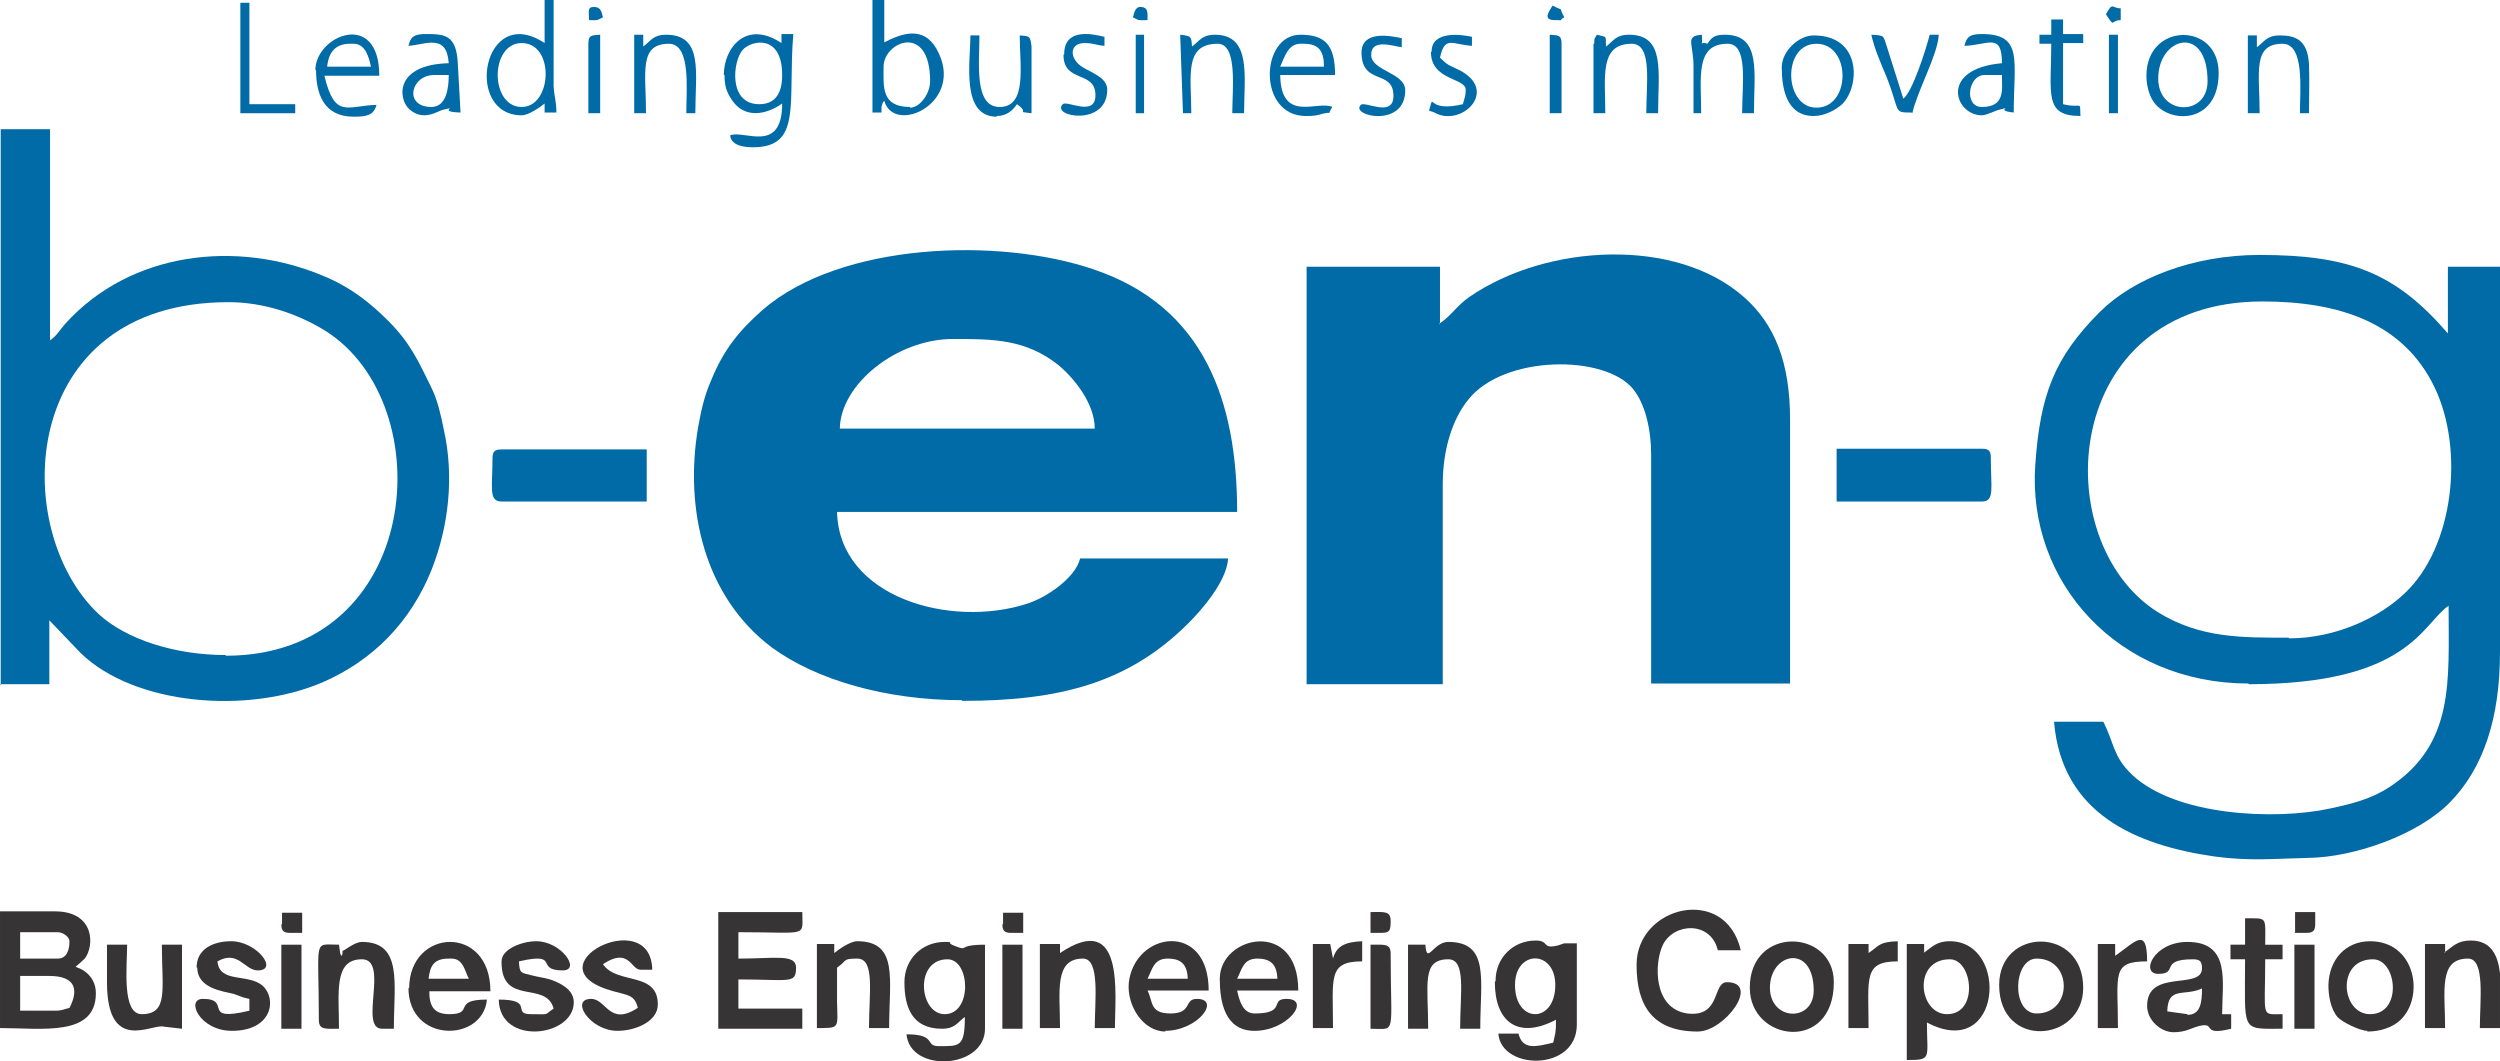 <?xml version="1.0" encoding="UTF-8"?>
<!DOCTYPE svg PUBLIC "-//W3C//DTD SVG 1.1//EN" "http://www.w3.org/Graphics/SVG/1.1/DTD/svg11.dtd">
<!-- Creator: CorelDRAW 2018 (64-Bit Evaluation Version) -->
<svg xmlns="http://www.w3.org/2000/svg" xml:space="preserve" width="15.88mm" height="6.742mm" version="1.1" style="shape-rendering:geometricPrecision; text-rendering:geometricPrecision; image-rendering:optimizeQuality; fill-rule:evenodd; clip-rule:evenodd"
viewBox="0 0 35.99 15.28"
 xmlns:xlink="http://www.w3.org/1999/xlink">
 <defs>
  <style type="text/css">
   <![CDATA[
    .fil1 {fill:#373435}
    .fil0 {fill:#006BA6}
    .fil2 {fill:#006BA6}
   ]]>
  </style>
 </defs>
 <g id="Layer_x0020_1">
  <path class="fil0" d="M13.72 4.88c0.57,0 1.04,-0 1.51,0.37 0.22,0.18 0.53,0.55 0.53,0.92l-3.67 0c0.01,-0.64 0.82,-1.29 1.63,-1.29zm0.13 5.21c1.41,0 2.4,-0.26 3.26,-1.12 0.19,-0.19 0.55,-0.6 0.57,-0.93l-2.13 0c-0.07,0.28 -0.48,0.56 -0.76,0.65 -1.11,0.36 -2.71,-0.09 -2.74,-1.32l5.76 0c0,-1.59 -0.47,-2.95 -2.06,-3.49 -1.37,-0.47 -3.65,-0.39 -4.77,0.58 -0.34,0.3 -0.56,0.57 -0.74,1.01 -0.1,0.23 -0.14,0.41 -0.19,0.68 -0.2,1.18 0.09,2.44 1.06,3.17 0.64,0.47 1.65,0.76 2.74,0.76z"/>
  <path class="fil0" d="M20.73 4.67l0 -0.83 -1.92 0 0 6.01 1.96 0 0 -2.88c0,-0.5 0.14,-0.94 0.37,-1.22 0.51,-0.64 1.96,-0.65 2.37,-0.15 0.17,0.21 0.26,0.57 0.26,0.95l0 3.29 2 0 0 -3.8c0,-0.82 -0.22,-1.37 -0.66,-1.76 -0.98,-0.87 -2.84,-0.77 -3.95,-0.01 -0.19,0.13 -0.27,0.28 -0.44,0.39z"/>
  <path class="fil0" d="M32.95 9.18c-0.67,0 -1.28,0.01 -1.89,-0.37 -1.61,-1.02 -1.4,-4.47 1.51,-4.47 1.1,0 2.03,0.3 2.48,1.24 0.43,0.9 0.27,2.29 -0.42,2.95 -0.36,0.35 -0.99,0.66 -1.68,0.66zm-0.58 0.67c2.31,0 2.5,-0.87 2.88,-1.13 0,1.09 0.09,1.99 -0.85,2.61 -0.26,0.17 -0.53,0.24 -0.86,0.31 -0.78,0.17 -2.22,0.11 -2.85,-0.49 -0.27,-0.26 -0.25,-0.44 -0.41,-0.76l-0.71 0c0.11,1.33 1.19,1.78 2.31,1.94 0.51,0.07 0.88,0.03 1.36,0.02 0.65,-0.01 1.57,-0.33 2.03,-0.8 0.48,-0.49 0.72,-1.21 0.72,-2.16l0 -5.55 -0.75 0 0 0.96c-0.75,-0.87 -1.41,-1.13 -2.71,-1.13 -0.96,0 -1.82,0.34 -2.3,0.82 -0.66,0.66 -0.86,1.2 -0.93,2.2 -0.12,1.7 1.2,3.15 3.07,3.15z"/>
  <path class="fil0" d="M3.25 9.43c-0.74,0 -1.44,-0.23 -1.83,-0.59 -1.29,-1.21 -1.17,-4.49 1.87,-4.49 0.51,0 1,0.17 1.39,0.41 1.69,1.06 1.4,4.68 -1.43,4.68zm-3.25 0.42l0.71 0 0 -0.92 0.45 0.47c0.77,0.75 2.4,0.89 3.49,0.42 0.73,-0.32 1.26,-0.87 1.56,-1.61 0.25,-0.63 0.33,-1.35 0.18,-2.02 -0.04,-0.2 -0.09,-0.43 -0.18,-0.61 -0.19,-0.39 -0.31,-0.65 -0.62,-0.96 -0.27,-0.27 -0.55,-0.49 -0.94,-0.65 -1.24,-0.52 -2.77,-0.35 -3.71,0.69 -0.08,0.09 -0.12,0.17 -0.22,0.24l0 -3.04 -0.71 0 0 8.01z"/>
  <path class="fil0" d="M7.09 6.59c0,0.43 -0.06,0.63 0.13,0.63l2.09 0 0 -0.75 -2.09 0c-0.1,0 -0.13,0.03 -0.13,0.13z"/>
  <path class="fil0" d="M26.44 7.22l2.09 0c0.19,0 0.13,-0.19 0.13,-0.63 0,-0.1 -0.03,-0.13 -0.13,-0.13l-2.09 0 0 0.75z"/>
  <path class="fil1" d="M1 14.51c-0.09,0.02 -0.1,0.04 -0.21,0.04l-0.5 0 0 -0.5 0.42 0c0.37,0 0.43,0.19 0.29,0.46zm-0.17 -0.71l-0.54 0 0 -0.38 0.54 0c0.08,0 0.17,0.07 0.17,0.13 0,0.13 -0.04,0.25 -0.17,0.25zm-0.83 1c0.6,0 1.38,0.13 1.38,-0.5 0,-0.2 -0.13,-0.33 -0.29,-0.38 0.01,-0.01 0.02,-0.03 0.02,-0.02l0.11 -0.1c0.14,-0.18 0.15,-0.68 -0.43,-0.68l-0.79 0 0 1.67z"/>
  <path class="fil1" d="M10.34 14.81l1.21 0 0 -0.29 -0.92 0 0 -0.42c0.74,0 0.83,0.07 0.83,-0.17 0,-0.2 -0.3,-0.13 -0.83,-0.13l0 -0.38c1.02,0 0.92,0.08 0.92,-0.29l-1.21 0 0 1.67z"/>
  <path class="fil1" d="M21.81 14.18c0,-0.51 0.58,-0.51 0.58,0 0,0.56 -0.58,0.56 -0.58,0zm-0.29 -0.04c0,0.57 0.33,0.83 0.88,0.54 0,0.2 -0.01,0.19 -0.04,0.33 -0.25,0.06 -0.44,0.11 -0.5,-0.13l-0.29 0c0.04,0.53 1.13,0.55 1.13,-0.13l0 -1.17c-0.05,0 -0.11,-0 -0.17,0 -0.01,0 -0.02,0 -0.04,0.01l-0.06 0.02c-0.24,0.06 -0.12,-0.07 -0.32,-0.07 -0.33,0 -0.58,0.25 -0.58,0.58z"/>
  <path class="fil1" d="M13.6 14.6c-0.37,0 -0.44,-0.79 0.04,-0.79 0.33,0 0.36,0.79 -0.04,0.79zm-0.58 -0.46c0,0.36 0.11,0.67 0.54,0.67 0.19,0 0.22,-0.09 0.33,-0.17 0,0.44 -0.08,0.42 -0.38,0.42 -0.2,0 -0.02,-0.17 -0.46,-0.17 0.05,0.56 1.13,0.5 1.13,-0.08l0 -1.21c-0.42,0 -0.22,0.1 -0.43,0.02 -0.16,-0.06 0.01,-0.06 -0.15,-0.06 -0.33,0 -0.58,0.25 -0.58,0.58z"/>
  <path class="fil1" d="M23.56 13.89c0,0.6 0.24,0.96 0.88,0.96 0.39,0 0.91,-0.71 0.42,-0.71 -0.21,0 -0.08,0.51 -0.57,0.45 -0.49,-0.07 -0.48,-0.72 -0.35,-0.99 0.16,-0.32 0.69,-0.34 0.79,0.08l0.33 0c-0.22,-0.95 -1.5,-0.64 -1.5,0.21z"/>
  <path class="fil1" d="M28.03 14.6c-0.41,0 -0.5,-0.79 0.04,-0.79 0.33,0 0.42,0.79 -0.04,0.79zm-0.33 -0.88l0 -0.13 -0.25 0 0 1.67c0.37,0 0.29,-0.02 0.29,-0.54 1.08,0.57 1.19,-1.17 0.33,-1.17 -0.2,0 -0.26,0.09 -0.38,0.17z"/>
  <path class="fil1" d="M31.49 14.6l-0.29 -0.04c0.01,-0.37 0.24,-0.21 0.5,-0.33 0,0.2 -0.02,0.38 -0.21,0.38zm-0.42 -0.58c0.3,0 0.01,-0.21 0.5,-0.21 0.1,0 0.13,0.03 0.13,0.13 0,0.32 -0.79,-0 -0.79,0.54 0,0.21 0.2,0.38 0.38,0.38 0.18,0 0.25,-0.06 0.37,-0.09 0.26,-0.06 0.01,0.15 0.46,0.04l0 -0.21 -0.13 0c0,-0.46 0.13,-1.04 -0.5,-1.04 -0.49,0 -0.68,0.46 -0.42,0.46z"/>
  <path class="fil1" d="M6.46 13.8l0.04 0c0.17,0 0.19,0.18 0.25,0.29l-0.58 0c0.02,-0.19 0.08,-0.29 0.29,-0.29zm-0.58 0.42c0,0.8 1.07,0.79 1.13,0.17 -0.51,0 -0.17,0.21 -0.54,0.21 -0.22,0 -0.29,-0.11 -0.29,-0.33l0.88 0c0,-0.97 -1.17,-0.91 -1.17,-0.04z"/>
  <path class="fil1" d="M25.48 14.22c0,-0.51 0.63,-0.64 0.63,0.04 0,0.46 -0.63,0.44 -0.63,-0.04zm-0.29 0c0,0.78 1.21,0.94 1.21,-0.08 0,-0.77 -1.21,-0.82 -1.21,0.08z"/>
  <path class="fil1" d="M16.81 13.8c0.21,0 0.28,0.1 0.29,0.29l-0.58 0c0.07,-0.14 0.09,-0.29 0.29,-0.29zm-0.04 1.04c0.48,0 0.81,-0.46 0.46,-0.46 -0.19,0 -0.06,0.21 -0.38,0.21 -0.3,0 -0.25,-0.17 -0.33,-0.33l0.88 0c0,-1.01 -1.07,-0.85 -1.15,-0.11 -0.03,0.32 0.2,0.7 0.53,0.7z"/>
  <path class="fil1" d="M18.1 13.8c0.21,0 0.28,0.1 0.29,0.29l-0.58 0c0.07,-0.14 0.09,-0.29 0.29,-0.29zm-0.54 0.29c0,0.33 0.07,0.75 0.5,0.75 0.48,0 0.82,-0.46 0.46,-0.46 -0.25,0 0.01,0.21 -0.46,0.21 -0.17,0 -0.22,-0.19 -0.25,-0.33l0.88 0c0,-1.04 -1.13,-0.79 -1.13,-0.17z"/>
  <path class="fil1" d="M34.12 14.6c-0.42,0 -0.49,-0.79 0.04,-0.79 0.35,0 0.43,0.79 -0.04,0.79zm-0.04 0.25c0.19,0 0.36,-0.06 0.47,-0.16 0.36,-0.33 0.23,-1.14 -0.43,-1.14 -0.35,0 -0.59,0.26 -0.6,0.63 -0,0.15 0.03,0.34 0.13,0.46 0.06,0.07 0.32,0.2 0.43,0.2z"/>
  <path class="fil1" d="M29.32 13.8c0.52,0 0.52,0.79 0,0.79 -0.37,0 -0.34,-0.79 0,-0.79zm-0.54 0.38c0,0.93 1.21,0.83 1.21,0.04 0,-0.89 -1.21,-0.87 -1.21,-0.04z"/>
  <path class="fil1" d="M9.18 14.51c-0.41,0.27 -0.45,-0.13 -0.67,-0.13 -0.31,0 -0.02,0.46 0.38,0.46 0.25,0 0.58,-0.13 0.58,-0.38 0,-0.48 -0.59,-0.28 -0.79,-0.58 0.38,-0.25 0.4,0.08 0.54,0.08l0.17 0c-0.02,-0.96 -1.81,-0.03 -0.56,0.31 0.21,0.06 0.3,0.05 0.35,0.23z"/>
  <path class="fil1" d="M2.84 13.93c0,0.3 0.37,0.34 0.53,0.38 0.09,0.03 0.11,0.05 0.22,0.07l0 0.17c-0.71,0.17 -0.24,-0.17 -0.67,-0.17 -0.25,0 -0.05,0.46 0.42,0.46 0.58,0 0.65,-0.46 0.44,-0.65 -0.21,-0.18 -0.62,-0.03 -0.65,-0.35 0.3,-0.17 0.39,0.13 0.58,0.13 0.31,0 -0.02,-0.42 -0.38,-0.42 -0.26,0 -0.5,0.11 -0.5,0.38z"/>
  <path class="fil1" d="M4.92 13.76c-0.01,-0.01 -0.02,-0.03 -0.02,-0.02l-0.02 -0.14c-0.38,0 -0.29,-0.12 -0.29,1.08 0,0.15 0.09,0.13 0.29,0.13 0,-0.52 -0.08,-1 0.33,-1 0.4,0 -0.05,1 0.29,1l0.17 0c0,-0.65 0.13,-1.25 -0.46,-1.25 -0.06,0 -0.13,0.04 -0.18,0.07 -0.16,0.11 -0.07,0.01 -0.11,0.14z"/>
  <path class="fil1" d="M35.2 13.72l0 -0.13 -0.29 0 0 1.21 0.29 0c0,-0.53 -0.1,-1 0.33,-1 0.25,0 0.17,0.61 0.17,1l0.29 0 0 -0.79c-0.03,-0.26 -0.13,-0.47 -0.42,-0.47 -0.2,0 -0.26,0.09 -0.38,0.17z"/>
  <path class="fil1" d="M15.26 13.72l0 -0.13 -0.29 0 0 1.21 0.29 0c0,-0.52 -0.09,-1 0.33,-1 0.25,0 0.17,0.61 0.17,1l0.29 0c0,-0.47 0.15,-1.71 -0.79,-1.08z"/>
  <path class="fil1" d="M7.22 13.85c0,0.64 0.64,0.26 0.75,0.67 -0.15,0.1 -0.04,0.08 -0.33,0.08 -0.28,0 0.06,-0.21 -0.46,-0.21 0.01,0.67 1.08,0.54 1.08,0.04 0,-0.19 -0.2,-0.28 -0.34,-0.33 -0.11,-0.03 -0.15,-0.03 -0.27,-0.06 -0.15,-0.04 -0.17,-0.02 -0.18,-0.2 0.61,-0.14 0.22,0.13 0.63,0.13 0.27,0 -0.02,-0.42 -0.38,-0.42 -0.2,0 -0.5,0.11 -0.5,0.29z"/>
  <path class="fil1" d="M1.54 14.14c0,1.04 0.65,0.59 0.82,0.64l0.26 0.03 0 -1.21 -0.29 0c0,0.64 0.1,1 -0.29,1 -0.29,0 -0.21,-0.69 -0.21,-1l-0.29 0 0 0.54z"/>
  <path class="fil1" d="M12.01 13.72l0 -0.13 -0.25 0 0 1.21c0.33,0 0.3,0.01 0.29,-0.37 -0,-0.17 -0,-0.33 -0,-0.5 0.15,-0.1 0.07,-0.13 0.29,-0.13 0.26,0 0.17,0.49 0.17,1l0.29 0c0,-0.7 0.14,-1.25 -0.46,-1.25 -0.1,0 -0.27,0.12 -0.33,0.17z"/>
  <path class="fil1" d="M20.52 13.6l-0.25 0 0 1.21 0.29 0c0,-0.64 -0.1,-1 0.29,-1 0.26,0 0.17,0.49 0.17,1l0.29 0c0,-0.7 0.14,-1.25 -0.46,-1.25 -0.22,0 -0.31,0.34 -0.33,0.04z"/>
  <path class="fil2" d="M10.93 1.5c-0.45,0 -0.38,-0.62 -0.24,-0.78 0.12,-0.14 0.57,-0.24 0.57,0.36 0,0.25 -0.09,0.42 -0.33,0.42zm-0.5 -0.42c0,0.16 0.03,0.24 0.1,0.35 0.18,0.28 0.49,0.23 0.73,0.06 0,0.74 -0.56,0.37 -0.75,0.46 0.01,0.01 -0.01,0.17 0.33,0.17 0.71,0 0.5,-0.63 0.58,-1.63l-0.17 0 0 0.13c-0.51,-0.34 -0.83,0.07 -0.83,0.46z"/>
  <path class="fil1" d="M32.32 13.6l-0.21 0 0 0.21 0.21 0c0,1.06 -0.07,1 0.54,1l0 -0.21c-0.32,0 -0.25,0.07 -0.25,-0.79l0.25 0 0 -0.21 -0.25 0c0,-0.41 0.04,-0.38 -0.29,-0.38l0 0.38z"/>
  <path class="fil2" d="M13.1 1.54c-0.42,0 -0.38,-0.3 -0.38,-0.58 0,-0.36 0.67,-0.64 0.67,0.21 0,0.17 -0.14,0.38 -0.29,0.38zm-0.54 0.08l0.13 0c0,-0.02 -0,-0.07 0,-0.08 0.02,-0.07 0.01,-0.05 0.04,-0.09 0.14,0.51 1.19,0.02 0.75,-0.75 -0.19,-0.33 -0.5,-0.22 -0.75,-0.09l0 -0.63 -0.17 0 0 1.63z"/>
  <path class="fil2" d="M7.51 1.54c-0.46,0 -0.46,-0.92 0,-0.92 0.48,0 0.44,0.92 0,0.92zm0.33 -0.92c-0.89,-0.59 -1.17,1.04 -0.33,1.04 0.1,0 0.27,-0.12 0.33,-0.17l0 0.13 0.17 0c0,-0.17 -0.03,-0.21 -0.04,-0.38l0 -1.25 -0.13 0 0 0.63z"/>
  <path class="fil1" d="M26.9 13.72l0 -0.13 -0.29 0 0 1.21 0.29 0c0,-0.72 -0.08,-0.96 0.42,-0.96l0 -0.29c-0.27,0.01 -0.26,0.06 -0.42,0.17z"/>
  <path class="fil1" d="M19.19 13.8l-0.04 -0.21 -0.25 0 0 1.21 0.29 0c0,-0.72 -0.08,-0.96 0.42,-0.96l0 -0.29c-0.23,0.01 -0.37,0.06 -0.42,0.25z"/>
  <path class="fil1" d="M30.45 13.76l0 -0.17 -0.25 0 0 1.21 0.29 0c0,-0.78 -0.1,-0.96 0.42,-0.96 0,-0.51 -0.17,-0.28 -0.46,-0.08z"/>
  <path class="fil2" d="M31.07 1.13c0,-0.6 0.71,-0.79 0.71,0.04 0,0.51 -0.71,0.5 -0.71,-0.04zm-0.17 -0.04c0,0.16 0.05,0.32 0.13,0.41 0.25,0.29 0.91,0.26 0.91,-0.45 0,-0.74 -1.04,-0.73 -1.04,0.04z"/>
  <path class="fil2" d="M6.21 1.54c-0.4,0 -0.3,-0.46 0.04,-0.46l0.21 0c0,0.18 -0.03,0.46 -0.25,0.46zm-0.33 -0.88c0.26,-0.02 0.55,-0.18 0.58,0.25 -0.78,0.02 -0.73,0.51 -0.57,0.66 0.21,0.19 0.42,0.02 0.49,0.01 0.25,-0.06 -0.11,0.03 0.25,0.04l-0.04 -0.71c-0.02,-0.41 -0.19,-0.42 -0.46,-0.42 -0.17,0 -0.22,0.04 -0.25,0.17z"/>
  <path class="fil2" d="M28.53 1.54c-0.26,0 -0.2,-0.46 0.04,-0.46l0.25 0c0,0.21 0.05,0.46 -0.29,0.46zm-0.25 -0.88c0.34,-0.01 0.54,-0.2 0.54,0.25 -0.91,0.08 -0.68,0.75 -0.29,0.75 0.07,0 0.2,-0.07 0.25,-0.08 0.24,-0.06 -0.09,0.01 0.21,0.04 0,-0.75 0.14,-1.13 -0.46,-1.13 -0.17,0 -0.22,0.04 -0.25,0.17z"/>
  <path class="fil2" d="M18.73 0.63l0.04 0c0.22,0 0.29,0.11 0.29,0.33l-0.63 0c0.06,-0.13 0.11,-0.33 0.29,-0.33zm0.08 1.04c0.11,0 0.16,-0.01 0.22,-0.03 0.19,-0.05 0.05,0.05 0.15,-0.1 -0.21,-0.1 -0.74,0.24 -0.75,-0.46l0.79 0c0,-0.44 -0.15,-0.58 -0.5,-0.58 -0.58,0 -0.62,1.17 0.08,1.17z"/>
  <path class="fil2" d="M22.94 0.63l0 1 0.17 0c0,-0.52 -0.09,-1 0.38,-1 0.3,0 0.21,0.57 0.21,1l0.17 0c0,-0.59 0.11,-1.13 -0.42,-1.13 -0.19,0 -0.22,0.09 -0.33,0.17 -0.01,-0.16 0.03,-0.13 -0.13,-0.17 -0.03,0.05 -0.04,0.04 -0.04,0.13z"/>
  <path class="fil2" d="M26.15 0.63c0.5,0 0.5,0.92 0,0.92 -0.47,0 -0.5,-0.92 0,-0.92zm-0.5 0.33c0,0.3 0.06,0.71 0.46,0.71 0.16,0 0.32,-0.09 0.41,-0.17 0.26,-0.26 0.28,-0.99 -0.41,-0.99 -0.22,0 -0.46,0.23 -0.46,0.46z"/>
  <path class="fil2" d="M5.05 0.63l0.04 0c0.17,0 0.22,0.19 0.25,0.33l-0.63 0c0.02,-0.21 0.12,-0.33 0.33,-0.33zm-0.5 0.38c0,0.34 0.11,0.67 0.54,0.67 0.19,0 0.29,-0.02 0.33,-0.17 -0.42,0.01 -0.6,0.21 -0.75,-0.42l0.79 0c0,-0.96 -0.92,-0.58 -0.92,-0.08z"/>
  <path class="fil2" d="M14.35 1.67c0.14,0 0.23,-0.08 0.29,-0.17 0.2,0.14 -0.04,0.1 0.21,0.13l0 -0.96c-0.02,-0.15 -0.02,-0.15 -0.17,-0.16 0,0.44 0.11,1.03 -0.29,1.03 -0.37,0 -0.29,-0.63 -0.29,-1.03l-0.13 0c0,0.38 -0.14,1.17 0.38,1.17z"/>
  <path class="fil2" d="M17.02 1.63l0.13 0c0,-0.53 -0.11,-1 0.38,-1 0.29,0 0.21,0.65 0.21,1l0.17 0c0,-0.53 0.11,-1.13 -0.42,-1.13 -0.19,0 -0.22,0.09 -0.33,0.17 -0.01,-0.15 -0.01,-0.15 -0.17,-0.17l0.04 1.13z"/>
  <path class="fil2" d="M32.36 1.63l0.17 0c0,-0.58 -0.11,-1 0.33,-1 0.32,0 0.25,0.66 0.25,1l0.13 0c0,-0.23 0.01,-0.49 0,-0.71 -0.02,-0.35 -0.2,-0.41 -0.42,-0.41 -0.19,0 -0.22,0.09 -0.33,0.17l0 -0.17 -0.13 0 0 1.13z"/>
  <path class="fil2" d="M24.36 1.63l0.13 0c0,-0.51 -0.09,-1 0.38,-1 0.3,0 0.21,0.57 0.21,1l0.17 0c0,-0.59 0.11,-1.13 -0.42,-1.13 -0.15,0 -0.19,0.04 -0.25,0.13 -0.13,-0.05 -0.06,0.09 -0.08,-0.13 -0.25,0.02 -0.12,0.12 -0.12,0.46 0,0.22 -0,0.45 -0,0.67z"/>
  <path class="fil2" d="M9.13 1.63l0.17 0c0,-0.58 -0.11,-1 0.33,-1 0.32,0 0.25,0.66 0.25,1l0.13 0c0,-0.58 0.12,-1.13 -0.42,-1.13 -0.19,0 -0.22,0.09 -0.33,0.17l0 -0.17 -0.13 0 0 1.13z"/>
  <path class="fil1" d="M19.73 14.81c0.38,0 0.29,0.12 0.29,-1.08 0,-0.15 -0.09,-0.13 -0.29,-0.13l0 1.21z"/>
  <polygon class="fil1" points="4.05,14.81 4.34,14.81 4.34,13.6 4.05,13.6 "/>
  <polygon class="fil1" points="14.43,14.81 14.72,14.81 14.72,13.6 14.43,13.6 "/>
  <polygon class="fil1" points="33.03,14.81 33.32,14.81 33.32,13.6 33.03,13.6 "/>
  <path class="fil2" d="M27.53 1.63c0.07,-0.32 0.37,-0.85 0.38,-1.13l-0.13 0c-0.05,0.2 -0.25,0.83 -0.38,0.92l-0.24 -0.76c-0.05,-0.15 -0.03,-0.15 -0.22,-0.16 0.04,0.19 0.14,0.42 0.22,0.61 0.2,0.51 0.09,0.51 0.36,0.51z"/>
  <path class="fil2" d="M29.53 0.5l-0.17 0 0 0.13 0.17 0c0,0.72 -0.11,1.04 0.42,1.04 -0.01,-0.24 0.03,-0.1 -0.25,-0.17l0 -0.88 0.29 0 0 -0.13 -0.29 0 0 -0.21 -0.17 0 0 0.21z"/>
  <path class="fil2" d="M19.6 0.75c0,0.49 0.46,0.24 0.46,0.63 0,0.32 -0.41,0.07 -0.47,0.13 -0.16,0.16 0.64,0.34 0.64,-0.21 0,-0.25 -0.48,-0.28 -0.49,-0.5 -0.01,-0.26 0.33,-0.13 0.44,-0.12l0 -0.13c-0.18,-0.04 -0.58,-0.11 -0.58,0.21z"/>
  <path class="fil2" d="M20.6 0.75c0,0.41 0.5,0.37 0.5,0.54 0,0.11 -0.02,0.12 -0.04,0.21 -0.5,0.12 -0.42,-0.15 -0.47,0.03 -0.03,0.1 -0.02,0.05 0.06,0.09 0.38,0.22 0.94,-0.31 0.36,-0.61 -0.16,-0.08 -0.16,-0.06 -0.28,-0.18 0.07,-0.32 0.17,-0.19 0.46,-0.17l0 -0.13c-0.18,-0.04 -0.58,-0.08 -0.58,0.21z"/>
  <path class="fil2" d="M15.31 0.79c0,0.41 0.46,0.22 0.46,0.58 0,0.32 -0.41,0.07 -0.47,0.13 -0.18,0.18 0.64,0.33 0.64,-0.21 0,-0.17 -0.22,-0.24 -0.35,-0.32 -0.2,-0.12 -0.2,-0.35 0.02,-0.35 0.14,0 0.16,0.03 0.29,0.04l0 -0.13c-0.2,-0.05 -0.58,-0.12 -0.58,0.25z"/>
  <polygon class="fil2" points="3.46,1.63 4.25,1.63 4.25,1.5 3.59,1.5 3.59,0.04 3.46,0.04 "/>
  <path class="fil2" d="M22.31 1.63l0.17 0 0 -1c0,-0.13 -0.05,-0.12 -0.17,-0.13l0 1.13z"/>
  <path class="fil2" d="M8.47 0.63l0 1 0.17 0 0 -1.13c-0.12,0.01 -0.17,-0 -0.17,0.13z"/>
  <polygon class="fil2" points="30.36,1.63 30.49,1.63 30.49,0.5 30.36,0.5 "/>
  <polygon class="fil2" points="16.35,1.63 16.47,1.63 16.47,0.5 16.35,0.5 "/>
  <path class="fil1" d="M4.05 13.3c0,0.1 0.03,0.13 0.13,0.13l0.17 0 0 -0.29 -0.29 0 0 0.17z"/>
  <path class="fil1" d="M33.03 13.43l0.17 0c0.1,0 0.13,-0.03 0.13,-0.13l0 -0.17 -0.29 0 0 0.29z"/>
  <path class="fil1" d="M14.43 13.3c0,0.1 0.03,0.13 0.13,0.13l0.17 0 0 -0.29 -0.29 0 0 0.17z"/>
  <path class="fil1" d="M19.73 13.43c0.26,0 0.29,0.02 0.29,-0.17 0,-0.15 -0.09,-0.13 -0.29,-0.13l0 0.29z"/>
  <path class="fil2" d="M30.32 0.21c0.13,0.2 0.06,0.08 0.21,0.08l0 -0.17c-0.13,0 -0.11,-0.1 -0.21,0.08z"/>
  <path class="fil2" d="M22.4 0.29c0.16,0 0.01,0.01 0.12,-0.04 -0.1,-0.18 0.02,-0.07 -0.17,-0.17 -0.05,0.09 -0.15,0.21 0.04,0.21z"/>
  <path class="fil2" d="M8.47 0.29c0.16,-0 0.1,0.01 0.21,-0.04 -0.02,-0.08 -0.03,-0.15 -0.13,-0.15 -0.1,0 -0.07,0.07 -0.07,0.19z"/>
  <path class="fil2" d="M16.31 0.25c0.11,0.05 0.04,0.04 0.21,0.04 -0,-0.11 0.01,-0.18 -0.09,-0.19 -0.08,-0.01 -0.1,0.07 -0.12,0.15z"/>
 </g>
</svg>
